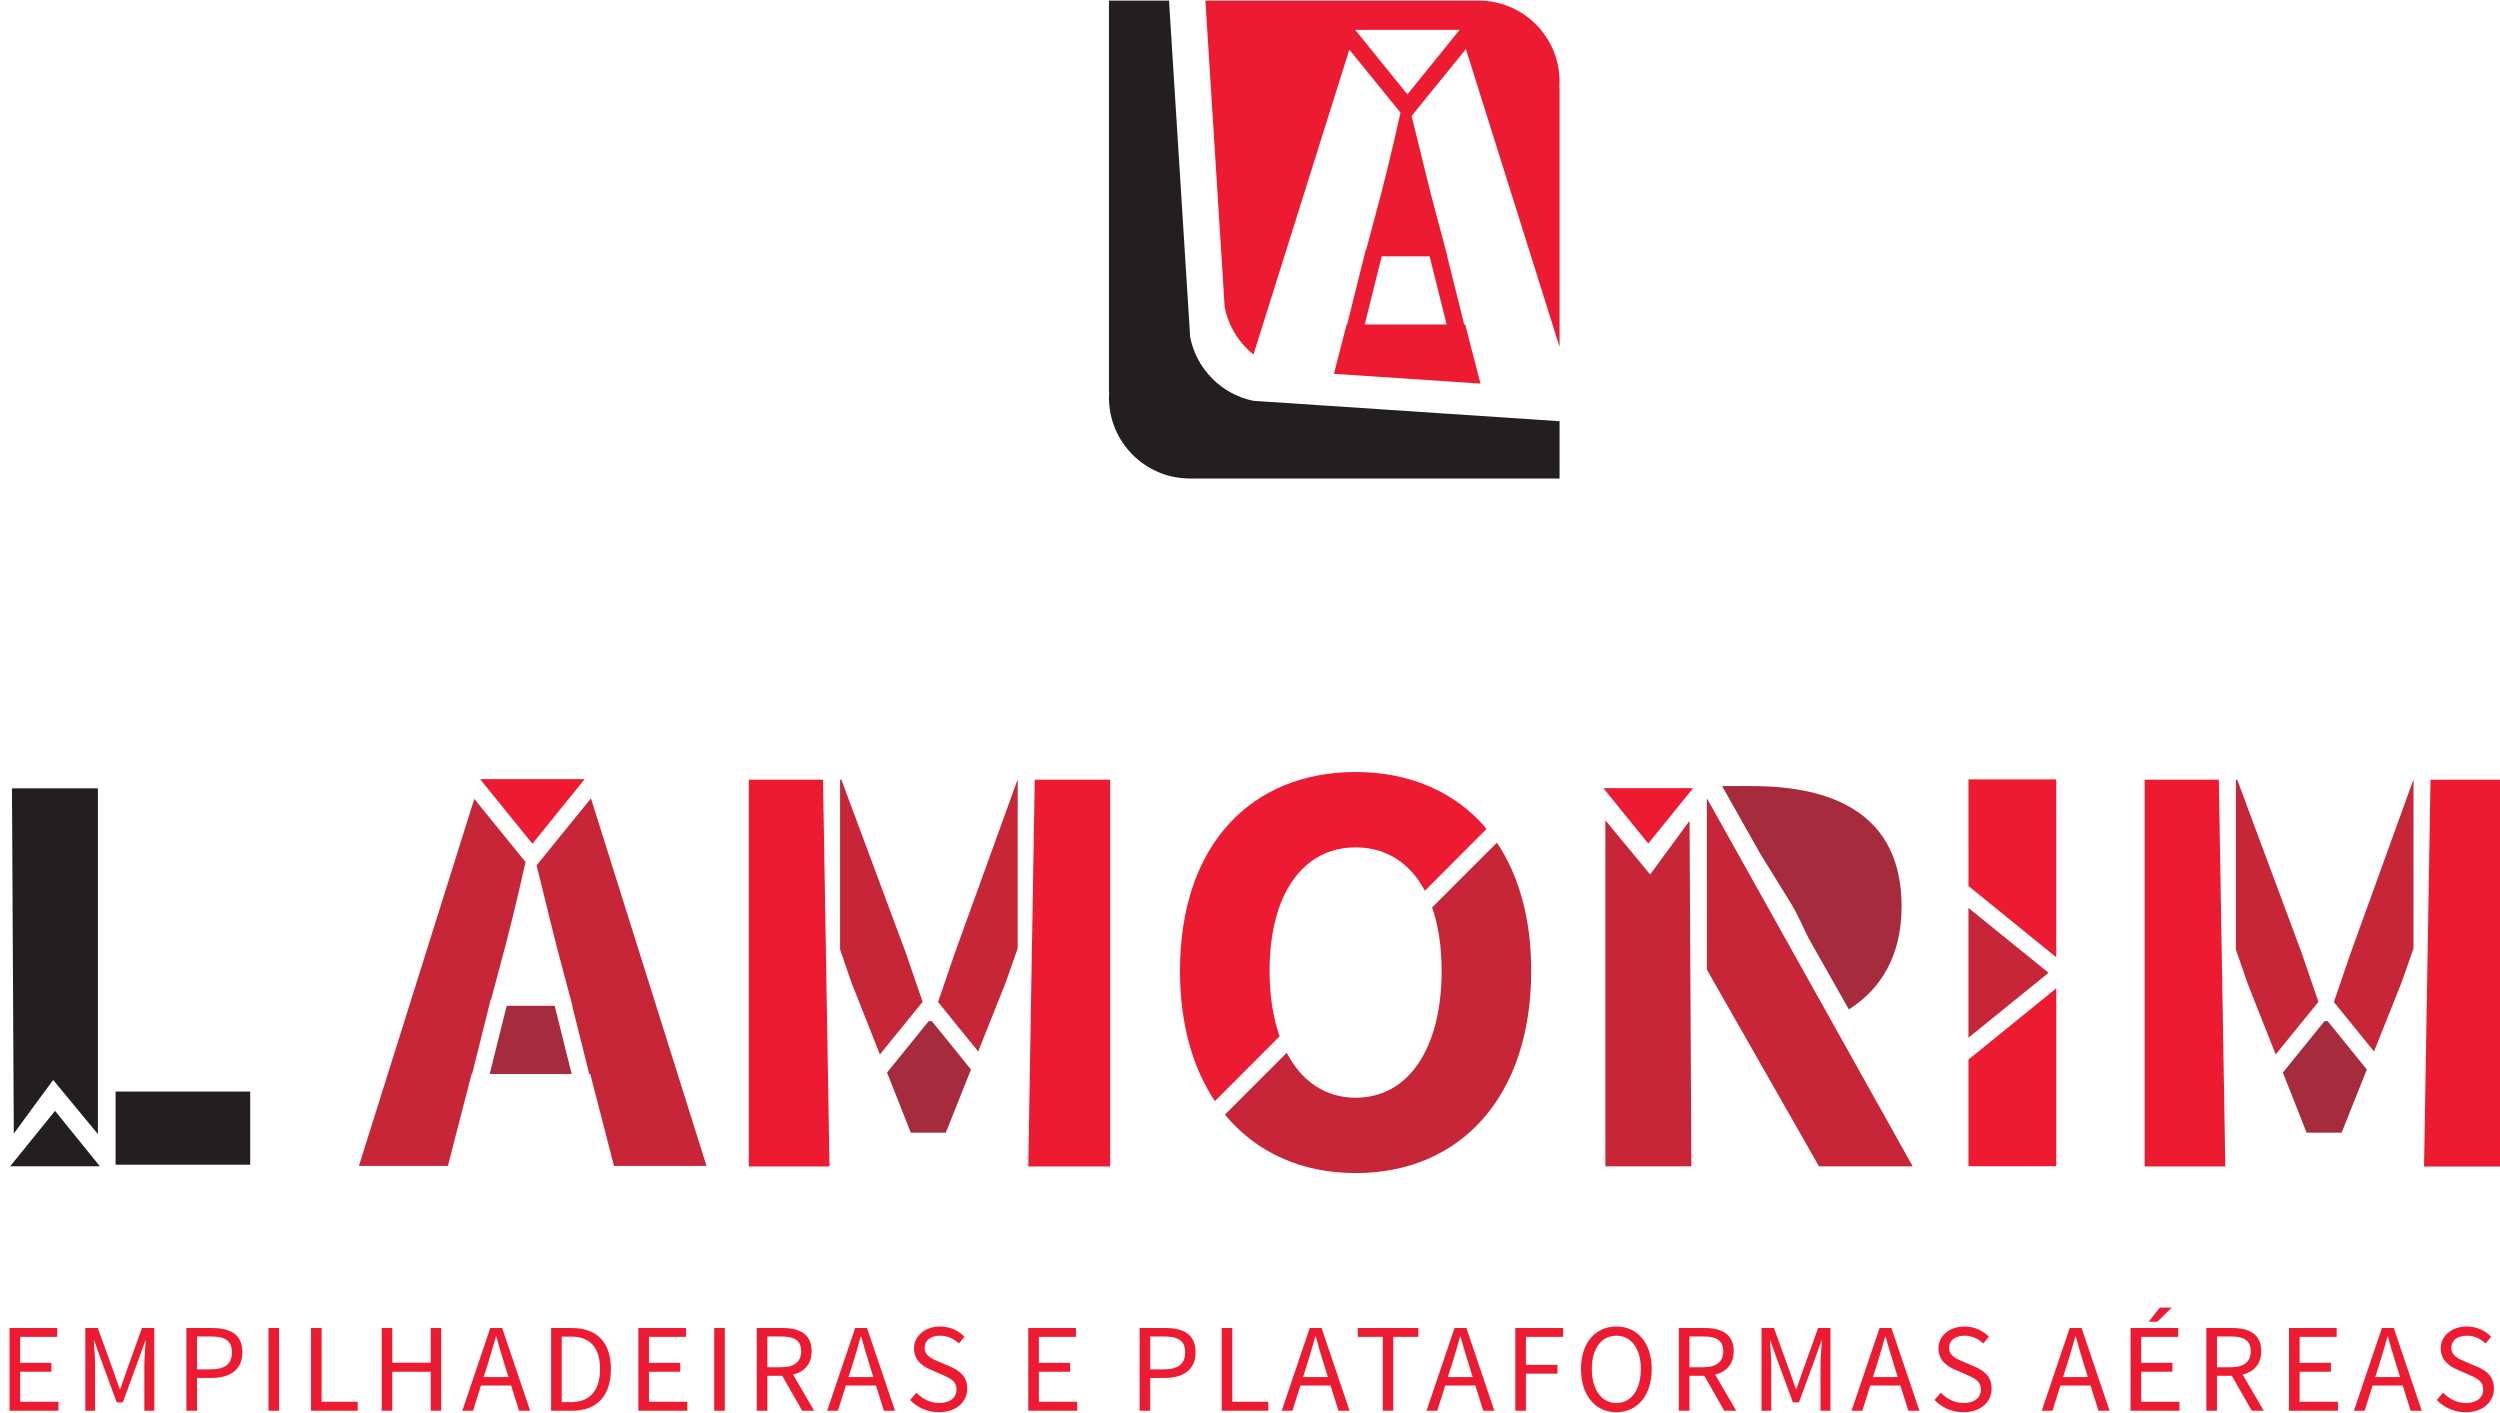 <?xml version="1.0" encoding="UTF-8" standalone="no"?>
<svg xmlns="http://www.w3.org/2000/svg" xmlns:xlink="http://www.w3.org/1999/xlink" xmlns:serif="http://www.serif.com/" width="100%" height="100%" viewBox="0 0 299 169" version="1.1" xml:space="preserve" style="fill-rule:evenodd;clip-rule:evenodd;stroke-linejoin:round;stroke-miterlimit:2;">
    <g transform="matrix(0.539,0,0,0.539,-2069.04,-130.312)">
        <g transform="matrix(-1.732,-2.14,-2.14,1.732,3849.33,482.864)">
            <path d="M-7.591,0.797L-1.877,0.797L-3.071,6.416L-7.605,0.817L-7.591,0.797Z" style="fill:rgb(35,31,32);fill-rule:nonzero;"></path>
        </g>
        <g transform="matrix(2.753,0,0,2.753,3850.46,428.706)">
            <path d="M0,19.141L3.605,23.503L3.605,-4.362L-3.32,-4.362L-3.173,23.463L0,19.141Z" style="fill:rgb(35,31,32);fill-rule:nonzero;"></path>
        </g>
        <g transform="matrix(2.753,0,0,2.753,4139.45,320.389)">
            <path d="M0,-26.152L8.39,-26.152L4.18,-20.953L-0.008,-26.125L0,-26.152ZM5.971,-7.901L7.341,-2.407L0.74,-2.407L2.11,-7.901L5.971,-7.901ZM-8.228,0.016L-0.501,-24.56L3.626,-19.478C2.974,-16.553 2.228,-13.463 1.481,-10.768L0.856,-8.423L0.826,-8.431L-0.676,-2.407L-0.717,-2.407L-1.743,1.572L10.069,2.359L8.839,-2.407L8.757,-2.407L7.387,-7.901L7.406,-7.901L6.641,-10.768C5.918,-13.377 5.23,-16.389 4.518,-19.212L8.896,-24.604L16.444,-0.597L16.444,-21.472L16.427,-21.515C16.438,-21.669 16.444,-21.824 16.444,-21.981C16.444,-25.587 13.52,-28.511 9.914,-28.511L-12.102,-28.511L-10.55,-3.825C-10.252,-2.281 -9.407,-0.933 -8.228,0.016" style="fill:rgb(237,27,50);fill-rule:nonzero;"></path>
        </g>
        <g transform="matrix(2.753,0,0,2.753,4116.76,259.144)">
            <path d="M0,25.993C-2.571,25.464 -4.59,23.425 -5.089,20.843L-6.793,-6.264L-11.634,-6.264L-11.634,25.219L-11.617,25.261C-11.628,25.415 -11.634,25.571 -11.634,25.727C-11.634,29.334 -8.71,32.257 -5.104,32.257L24.686,32.257L24.686,27.636L0,25.993Z" style="fill:rgb(35,31,32);fill-rule:nonzero;"></path>
        </g>
        <g transform="matrix(2.753,0,0,2.753,2962.56,-238.548)">
            <rect x="327.552" y="262.448" width="10.851" height="5.896" style="fill:rgb(35,31,32);"></rect>
        </g>
        <g transform="matrix(1.733,2.139,2.139,-1.733,3955.05,408.364)">
            <path d="M-0.443,-4.22L6.218,-4.22L4.826,2.329L-0.459,-4.197L-0.443,-4.22Z" style="fill:rgb(237,27,50);fill-rule:nonzero;"></path>
        </g>
        <g transform="matrix(2.753,0,0,2.753,4066.83,414.765)">
            <path d="M0,31.177L6.599,31.177L6.599,0L0.522,0L0,31.177Z" style="fill:rgb(237,27,50);fill-rule:nonzero;"></path>
        </g>
        <g transform="matrix(0,2.753,2.753,0,4056.69,448.729)">
            <path d="M-12.337,-18.84L18.84,-18.84L18.84,-12.337L-12.337,-12.86L-12.337,-18.84Z" style="fill:rgb(237,27,50);fill-rule:nonzero;"></path>
        </g>
        <g transform="matrix(2.753,0,0,2.753,4139.46,486.096)">
            <path d="M0,-26.525C-8.368,-26.525 -14.154,-20.691 -14.154,-10.506C-14.154,-6.239 -13.135,-2.689 -11.34,0L-6.125,-5.225C-6.649,-6.711 -6.933,-8.488 -6.933,-10.506C-6.933,-16.722 -4.208,-20.452 0,-20.452C2.459,-20.452 4.389,-19.205 5.582,-16.955L10.557,-21.94C8.059,-24.917 4.396,-26.525 0,-26.525" style="fill:rgb(237,27,50);fill-rule:nonzero;"></path>
        </g>
        <g transform="matrix(2.137,1.735,1.735,-2.137,4275.16,431.347)">
            <path d="M1.689,-1.912L10.805,-1.912L1.765,9.22L-3.728,4.758L1.689,-1.912Z" style="fill:rgb(237,27,50);fill-rule:nonzero;"></path>
        </g>
        <g transform="matrix(2.753,0,0,2.753,4275.45,461.064)">
            <path d="M0,14.339L7.077,14.339L7.077,0L0,5.746L0,14.339Z" style="fill:rgb(237,27,50);fill-rule:nonzero;"></path>
        </g>
        <g transform="matrix(-0.046,2.753,2.753,0.046,4428.67,450.753)">
            <path d="M-12.762,-18.627L18.419,-18.627L18.309,-12.028L-12.864,-12.55L-12.762,-18.627Z" style="fill:rgb(237,27,50);fill-rule:nonzero;"></path>
        </g>
        <g transform="matrix(0,2.753,2.753,0,4366.41,448.729)">
            <path d="M-12.337,-18.84L18.84,-18.84L18.84,-12.337L-12.337,-12.86L-12.337,-18.84Z" style="fill:rgb(237,27,50);fill-rule:nonzero;"></path>
        </g>
        <g transform="matrix(1.733,2.139,2.139,-1.733,4202.9,411.24)">
            <path d="M-0.38,-3.624L5.338,-3.624L4.144,1.999L-0.394,-3.604L-0.38,-3.624Z" style="fill:rgb(237,27,50);fill-rule:nonzero;"></path>
        </g>
        <g transform="matrix(2.753,0,0,2.753,3957.73,485.627)">
            <path d="M0,-18.835C0.712,-16.009 1.402,-12.995 2.125,-10.383L2.89,-7.515L2.871,-7.515L4.242,-2.016L4.325,-2.016L6.238,5.396L13.697,5.396L4.382,-24.231L0,-18.835Z" style="fill:rgb(199,37,56);fill-rule:nonzero;"></path>
        </g>
        <g transform="matrix(2.753,0,0,2.753,3918.3,419.039)">
            <path d="M0,29.584L7.173,29.584L9.085,22.172L9.126,22.172L10.629,16.143L10.659,16.151L11.285,13.804C12.032,11.107 12.779,8.014 13.432,5.087L9.302,0L0,29.584Z" style="fill:rgb(199,37,56);fill-rule:nonzero;"></path>
        </g>
        <g transform="matrix(2.753,0,0,2.753,4025.36,475.741)">
            <path d="M0,-22.149L-0.105,-22.149L-0.105,-8.461L0.813,-5.795L3.104,0L6.546,-4.24L5.212,-8.139L0,-22.149Z" style="fill:rgb(199,37,56);fill-rule:nonzero;"></path>
        </g>
        <g transform="matrix(2.753,0,0,2.753,4050.5,436.506)">
            <path d="M0,6.113L-1.339,10.027L1.895,14.01L4.112,8.456L5.077,5.708L5.077,-7.897L5.069,-7.897L0,6.113Z" style="fill:rgb(199,37,56);fill-rule:nonzero;"></path>
        </g>
        <g transform="matrix(2.753,0,0,2.753,4156.44,487.688)">
            <path d="M0,-16.189C0.499,-14.761 0.767,-13.047 0.767,-11.084C0.767,-4.82 -1.911,-0.851 -6.167,-0.851C-8.586,-0.851 -10.514,-2.165 -11.717,-4.472L-16.7,0.51C-14.194,3.552 -10.533,5.222 -6.167,5.222C2.249,5.222 7.987,-0.899 7.987,-11.084C7.987,-15.304 6.99,-18.783 5.222,-21.411L0,-16.189Z" style="fill:rgb(199,37,56);fill-rule:nonzero;"></path>
        </g>
        <g transform="matrix(2.753,0,0,2.753,4275.45,443.23)">
            <path d="M0,10.457L6.457,5.228L0,0L0,10.457Z" style="fill:rgb(199,37,56);fill-rule:nonzero;"></path>
        </g>
        <g transform="matrix(2.753,0,0,2.753,4335.08,475.741)">
            <path d="M0,-22.149L-0.105,-22.149L-0.105,-8.461L0.813,-5.795L3.104,0L6.546,-4.24L5.212,-8.139L0,-22.149Z" style="fill:rgb(199,37,56);fill-rule:nonzero;"></path>
        </g>
        <g transform="matrix(2.753,0,0,2.753,4374.18,475.078)">
            <path d="M0,-21.908L-5.069,-7.898L-6.408,-3.983L-3.174,0L-0.956,-5.554L0.008,-8.303L0.008,-21.908L0,-21.908Z" style="fill:rgb(199,37,56);fill-rule:nonzero;"></path>
        </g>
        <g transform="matrix(2.753,0,0,2.753,4204.82,488.545)">
            <path d="M0,-19.157L-3.609,-23.522L-3.609,4.365L3.323,4.365L3.175,-23.483L0,-19.157Z" style="fill:rgb(199,37,56);fill-rule:nonzero;"></path>
        </g>
        <g transform="matrix(1.363,2.392,2.392,-1.363,4231.38,438.5)">
            <path d="M3.301,-7.72L21.548,-7.72L25.286,-1.158L-8.701,-0.882L3.301,-7.72Z" style="fill:rgb(199,37,56);fill-rule:nonzero;"></path>
        </g>
        <g transform="matrix(-0.666,2.671,2.671,0.666,3965.05,469.178)">
            <path d="M-0.268,-5.29L5.399,-5.29L3.801,1.121L-1.203,-1.54L-0.268,-5.29Z" style="fill:rgb(166,43,60);fill-rule:nonzero;"></path>
        </g>
        <g transform="matrix(2.753,0,0,2.753,4045.37,493.001)">
            <path d="M0,-8.957L-0.191,-8.957L-0.203,-8.99L-3.588,-4.81L-1.674,0.033L1.148,0.033L3.179,-5.056L0.006,-8.975L0,-8.957Z" style="fill:rgb(166,43,60);fill-rule:nonzero;"></path>
        </g>
        <g transform="matrix(2.753,0,0,2.753,4355.11,493.051)">
            <path d="M0,-8.993L-0.006,-8.975L-0.197,-8.975L-0.209,-9.008L-3.594,-4.828L-1.68,0.015L1.142,0.015L3.173,-5.074L0,-8.993Z" style="fill:rgb(166,43,60);fill-rule:nonzero;"></path>
        </g>
        <g transform="matrix(2.753,0,0,2.753,4227.44,465.744)">
            <path d="M0,-18L-2.418,-18L0.658,-12.549C3.724,-7.564 3.158,-8.663 4.509,-5.818L7.799,0C10.376,-1.623 12.05,-4.334 12.05,-8.293C12.05,-15.705 6.599,-18 0,-18" style="fill:rgb(166,43,60);fill-rule:nonzero;"></path>
        </g>
        <g transform="matrix(2.753,0,0,2.753,3840.78,554.797)">
            <path d="M0,-6.667L3.842,-6.667L3.842,-5.955L0.854,-5.955L0.854,-3.862L3.374,-3.862L3.374,-3.141L0.854,-3.141L0.854,-0.722L3.943,-0.722L3.943,0L0,0L0,-6.667Z" style="fill:rgb(237,27,50);fill-rule:nonzero;"></path>
        </g>
        <g transform="matrix(2.753,0,0,2.753,3857.6,554.797)">
            <path d="M0,-6.667L1.007,-6.667L2.297,-3.09L2.774,-1.728L2.815,-1.728L3.283,-3.09L4.563,-6.667L5.56,-6.667L5.56,0L4.756,0L4.756,-3.669C4.756,-4.258 4.827,-5.051 4.868,-5.641L4.827,-5.641L4.299,-4.156L3.019,-0.671L2.531,-0.671L1.25,-4.156L0.722,-5.641L0.682,-5.641C0.722,-5.051 0.783,-4.258 0.783,-3.669L0.783,0L0,0L0,-6.667Z" style="fill:rgb(237,27,50);fill-rule:nonzero;"></path>
        </g>
        <g transform="matrix(2.753,0,0,2.753,3885.37,545.621)">
            <path d="M0,-0.001C1.169,-0.001 1.728,-0.428 1.728,-1.372C1.728,-2.338 1.148,-2.653 0,-2.653L-1.088,-2.653L-1.088,-0.001L0,-0.001ZM-1.941,-3.334L0.111,-3.334C1.585,-3.334 2.571,-2.836 2.571,-1.372C2.571,0.03 1.564,0.69 0.111,0.69L-1.088,0.69L-1.088,3.333L-1.941,3.333L-1.941,-3.334Z" style="fill:rgb(237,27,50);fill-rule:nonzero;"></path>
        </g>
        <g transform="matrix(2.753,0,0,2.753,2962.56,-131.481)">
            <rect x="339.875" y="242.617" width="0.854" height="6.667" style="fill:rgb(237,27,50);"></rect>
        </g>
        <g transform="matrix(2.753,0,0,2.753,3907.68,554.797)">
            <path d="M0,-6.667L0.854,-6.667L0.854,-0.722L3.761,-0.722L3.761,0L0,0L0,-6.667Z" style="fill:rgb(237,27,50);fill-rule:nonzero;"></path>
        </g>
        <g transform="matrix(2.753,0,0,2.753,3923.36,554.797)">
            <path d="M0,-6.667L0.854,-6.667L0.854,-3.872L3.953,-3.872L3.953,-6.667L4.797,-6.667L4.797,0L3.953,0L3.953,-3.141L0.854,-3.141L0.854,0L0,0L0,-6.667Z" style="fill:rgb(237,27,50);fill-rule:nonzero;"></path>
        </g>
        <g transform="matrix(2.753,0,0,2.753,3951.49,543.914)">
            <path d="M0,1.239L-0.315,0.223C-0.549,-0.519 -0.763,-1.25 -0.976,-2.023L-1.017,-2.023C-1.229,-1.25 -1.443,-0.519 -1.677,0.223L-2.002,1.239L0,1.239ZM0.213,1.92L-2.216,1.92L-2.855,3.953L-3.72,3.953L-1.464,-2.714L-0.509,-2.714L1.748,3.953L0.854,3.953L0.213,1.92Z" style="fill:rgb(237,27,50);fill-rule:nonzero;"></path>
        </g>
        <g transform="matrix(2.753,0,0,2.753,3965.38,538.344)">
            <path d="M0,5.285C1.564,5.285 2.337,4.3 2.337,2.612C2.337,0.935 1.564,0.001 0,0.001L-0.753,0.001L-0.753,5.285L0,5.285ZM-1.606,-0.691L0.061,-0.691C2.113,-0.691 3.211,0.499 3.211,2.612C3.211,4.736 2.113,5.976 0.102,5.976L-1.606,5.976L-1.606,-0.691Z" style="fill:rgb(237,27,50);fill-rule:nonzero;"></path>
        </g>
        <g transform="matrix(2.753,0,0,2.753,3980.31,554.797)">
            <path d="M0,-6.667L3.842,-6.667L3.842,-5.955L0.854,-5.955L0.854,-3.862L3.374,-3.862L3.374,-3.141L0.854,-3.141L0.854,-0.722L3.943,-0.722L3.943,0L0,0L0,-6.667Z" style="fill:rgb(237,27,50);fill-rule:nonzero;"></path>
        </g>
        <g transform="matrix(2.753,0,0,2.753,2962.56,-131.481)">
            <rect x="375.802" y="242.617" width="0.854" height="6.667" style="fill:rgb(237,27,50);"></rect>
        </g>
        <g transform="matrix(2.753,0,0,2.753,4008.94,546.095)">
            <path d="M0,-0.345L1.118,-0.345C2.155,-0.345 2.724,-0.772 2.724,-1.636C2.724,-2.51 2.155,-2.825 1.118,-2.825L0,-2.825L0,-0.345ZM2.806,3.161L1.199,0.345L0,0.345L0,3.161L-0.854,3.161L-0.854,-3.506L1.24,-3.506C2.592,-3.506 3.567,-3.018 3.567,-1.636C3.567,-0.6 2.978,0.02 2.073,0.255L3.771,3.161L2.806,3.161Z" style="fill:rgb(237,27,50);fill-rule:nonzero;"></path>
        </g>
        <g transform="matrix(2.753,0,0,2.753,4032.45,543.914)">
            <path d="M0,1.239L-0.315,0.223C-0.549,-0.519 -0.763,-1.25 -0.976,-2.023L-1.017,-2.023C-1.229,-1.25 -1.443,-0.519 -1.677,0.223L-2.002,1.239L0,1.239ZM0.213,1.92L-2.216,1.92L-2.855,3.953L-3.72,3.953L-1.464,-2.714L-0.509,-2.714L1.748,3.953L0.854,3.953L0.213,1.92Z" style="fill:rgb(237,27,50);fill-rule:nonzero;"></path>
        </g>
        <g transform="matrix(2.753,0,0,2.753,4042.01,540.442)">
            <path d="M0,3.761C0.478,4.259 1.138,4.594 1.839,4.594C2.713,4.594 3.231,4.157 3.231,3.506C3.231,2.825 2.743,2.613 2.113,2.327L1.158,1.911C0.538,1.647 -0.193,1.169 -0.193,0.194C-0.193,-0.823 0.701,-1.575 1.91,-1.575C2.703,-1.575 3.404,-1.239 3.871,-0.752L3.424,-0.203C3.018,-0.589 2.52,-0.833 1.91,-0.833C1.158,-0.833 0.66,-0.457 0.66,0.143C0.66,0.783 1.25,1.027 1.768,1.25L2.723,1.657C3.495,1.992 4.095,2.449 4.095,3.436C4.095,4.492 3.221,5.336 1.818,5.336C0.884,5.336 0.07,4.949 -0.509,4.35L0,3.761Z" style="fill:rgb(237,27,50);fill-rule:nonzero;"></path>
        </g>
        <g transform="matrix(2.753,0,0,2.753,4066.83,554.797)">
            <path d="M0,-6.667L3.842,-6.667L3.842,-5.955L0.854,-5.955L0.854,-3.862L3.374,-3.862L3.374,-3.141L0.854,-3.141L0.854,-0.722L3.943,-0.722L3.943,0L0,0L0,-6.667Z" style="fill:rgb(237,27,50);fill-rule:nonzero;"></path>
        </g>
        <g transform="matrix(2.753,0,0,2.753,4096.88,545.621)">
            <path d="M0,-0.001C1.169,-0.001 1.728,-0.428 1.728,-1.372C1.728,-2.338 1.148,-2.653 0,-2.653L-1.088,-2.653L-1.088,-0.001L0,-0.001ZM-1.941,-3.334L0.111,-3.334C1.585,-3.334 2.571,-2.836 2.571,-1.372C2.571,0.03 1.564,0.69 0.111,0.69L-1.088,0.69L-1.088,3.333L-1.941,3.333L-1.941,-3.334Z" style="fill:rgb(237,27,50);fill-rule:nonzero;"></path>
        </g>
        <g transform="matrix(2.753,0,0,2.753,4109.74,554.797)">
            <path d="M0,-6.667L0.854,-6.667L0.854,-0.722L3.761,-0.722L3.761,0L0,0L0,-6.667Z" style="fill:rgb(237,27,50);fill-rule:nonzero;"></path>
        </g>
        <g transform="matrix(2.753,0,0,2.753,4133.31,543.914)">
            <path d="M0,1.239L-0.314,0.223C-0.549,-0.519 -0.762,-1.25 -0.975,-2.023L-1.016,-2.023C-1.229,-1.25 -1.443,-0.519 -1.676,0.223L-2.002,1.239L0,1.239ZM0.213,1.92L-2.215,1.92L-2.855,3.953L-3.719,3.953L-1.463,-2.714L-0.508,-2.714L1.748,3.953L0.854,3.953L0.213,1.92Z" style="fill:rgb(237,27,50);fill-rule:nonzero;"></path>
        </g>
        <g transform="matrix(2.753,0,0,2.753,4145.5,552.836)">
            <path d="M0,-5.243L-2.021,-5.243L-2.021,-5.955L2.867,-5.955L2.867,-5.243L0.844,-5.243L0.844,0.712L0,0.712L0,-5.243Z" style="fill:rgb(237,27,50);fill-rule:nonzero;"></path>
        </g>
        <g transform="matrix(2.753,0,0,2.753,4165.44,543.914)">
            <path d="M0,1.239L-0.314,0.223C-0.549,-0.519 -0.762,-1.25 -0.975,-2.023L-1.016,-2.023C-1.229,-1.25 -1.443,-0.519 -1.676,0.223L-2.002,1.239L0,1.239ZM0.213,1.92L-2.215,1.92L-2.855,3.953L-3.719,3.953L-1.463,-2.714L-0.508,-2.714L1.748,3.953L0.854,3.953L0.213,1.92Z" style="fill:rgb(237,27,50);fill-rule:nonzero;"></path>
        </g>
        <g transform="matrix(2.753,0,0,2.753,4174.9,554.797)">
            <path d="M0,-6.667L3.852,-6.667L3.852,-5.955L0.854,-5.955L0.854,-3.699L3.395,-3.699L3.395,-2.988L0.854,-2.988L0.854,0L0,0L0,-6.667Z" style="fill:rgb(237,27,50);fill-rule:nonzero;"></path>
        </g>
        <g transform="matrix(2.753,0,0,2.753,4202.76,545.703)">
            <path d="M0,-0.061C0,-1.717 -0.781,-2.744 -1.971,-2.744C-3.17,-2.744 -3.953,-1.717 -3.953,-0.061C-3.953,1.606 -3.17,2.683 -1.971,2.683C-0.781,2.683 0,1.606 0,-0.061M-4.826,-0.061C-4.826,-2.195 -3.648,-3.486 -1.971,-3.486C-0.305,-3.486 0.875,-2.185 0.875,-0.061C0.875,2.084 -0.305,3.425 -1.971,3.425C-3.648,3.425 -4.826,2.084 -4.826,-0.061" style="fill:rgb(237,27,50);fill-rule:nonzero;"></path>
        </g>
        <g transform="matrix(2.753,0,0,2.753,4213.54,546.095)">
            <path d="M0,-0.345L1.119,-0.345C2.156,-0.345 2.725,-0.772 2.725,-1.636C2.725,-2.51 2.156,-2.825 1.119,-2.825L0,-2.825L0,-0.345ZM2.807,3.161L1.199,0.345L0,0.345L0,3.161L-0.854,3.161L-0.854,-3.506L1.24,-3.506C2.592,-3.506 3.568,-3.018 3.568,-1.636C3.568,-0.6 2.979,0.02 2.074,0.255L3.771,3.161L2.807,3.161Z" style="fill:rgb(237,27,50);fill-rule:nonzero;"></path>
        </g>
        <g transform="matrix(2.753,0,0,2.753,4229.53,554.797)">
            <path d="M0,-6.667L1.006,-6.667L2.297,-3.09L2.773,-1.728L2.814,-1.728L3.283,-3.09L4.562,-6.667L5.559,-6.667L5.559,0L4.756,0L4.756,-3.669C4.756,-4.258 4.826,-5.051 4.867,-5.641L4.826,-5.641L4.299,-4.156L3.018,-0.671L2.531,-0.671L1.25,-4.156L0.721,-5.641L0.682,-5.641C0.721,-5.051 0.783,-4.258 0.783,-3.669L0.783,0L0,0L0,-6.667Z" style="fill:rgb(237,27,50);fill-rule:nonzero;"></path>
        </g>
        <g transform="matrix(2.753,0,0,2.753,4259.76,543.914)">
            <path d="M0,1.239L-0.316,0.223C-0.549,-0.519 -0.764,-1.25 -0.977,-2.023L-1.018,-2.023C-1.23,-1.25 -1.443,-0.519 -1.678,0.223L-2.002,1.239L0,1.239ZM0.213,1.92L-2.217,1.92L-2.855,3.953L-3.721,3.953L-1.465,-2.714L-0.51,-2.714L1.748,3.953L0.854,3.953L0.213,1.92Z" style="fill:rgb(237,27,50);fill-rule:nonzero;"></path>
        </g>
        <g transform="matrix(2.753,0,0,2.753,4269.32,540.442)">
            <path d="M0,3.761C0.477,4.259 1.137,4.594 1.838,4.594C2.713,4.594 3.23,4.157 3.23,3.506C3.23,2.825 2.742,2.613 2.113,2.327L1.158,1.911C0.537,1.647 -0.193,1.169 -0.193,0.194C-0.193,-0.823 0.701,-1.575 1.91,-1.575C2.703,-1.575 3.404,-1.239 3.871,-0.752L3.424,-0.203C3.018,-0.589 2.52,-0.833 1.91,-0.833C1.158,-0.833 0.66,-0.457 0.66,0.143C0.66,0.783 1.25,1.027 1.768,1.25L2.723,1.657C3.494,1.992 4.094,2.449 4.094,3.436C4.094,4.492 3.221,5.336 1.818,5.336C0.883,5.336 0.07,4.949 -0.51,4.35L0,3.761Z" style="fill:rgb(237,27,50);fill-rule:nonzero;"></path>
        </g>
        <g transform="matrix(2.753,0,0,2.753,4301.95,543.914)">
            <path d="M0,1.239L-0.314,0.223C-0.549,-0.519 -0.762,-1.25 -0.975,-2.023L-1.016,-2.023C-1.229,-1.25 -1.443,-0.519 -1.676,0.223L-2.002,1.239L0,1.239ZM0.213,1.92L-2.215,1.92L-2.855,3.953L-3.719,3.953L-1.463,-2.714L-0.508,-2.714L1.748,3.953L0.854,3.953L0.213,1.92Z" style="fill:rgb(237,27,50);fill-rule:nonzero;"></path>
        </g>
        <g transform="matrix(2.753,0,0,2.753,4317.38,551.661)">
            <path d="M0,-6.036L-0.701,-6.036L0.193,-7.175L1.148,-7.175L0,-6.036ZM-2.166,-5.528L1.676,-5.528L1.676,-4.816L-1.312,-4.816L-1.312,-2.723L1.209,-2.723L1.209,-2.002L-1.312,-2.002L-1.312,0.417L1.777,0.417L1.777,1.139L-2.166,1.139L-2.166,-5.528Z" style="fill:rgb(237,27,50);fill-rule:nonzero;"></path>
        </g>
        <g transform="matrix(2.753,0,0,2.753,4330.59,546.095)">
            <path d="M0,-0.345L1.119,-0.345C2.156,-0.345 2.725,-0.772 2.725,-1.636C2.725,-2.51 2.156,-2.825 1.119,-2.825L0,-2.825L0,-0.345ZM2.807,3.161L1.199,0.345L0,0.345L0,3.161L-0.854,3.161L-0.854,-3.506L1.24,-3.506C2.592,-3.506 3.568,-3.018 3.568,-1.636C3.568,-0.6 2.979,0.02 2.074,0.255L3.771,3.161L2.807,3.161Z" style="fill:rgb(237,27,50);fill-rule:nonzero;"></path>
        </g>
        <g transform="matrix(2.753,0,0,2.753,4346.58,554.797)">
            <path d="M0,-6.667L3.842,-6.667L3.842,-5.955L0.854,-5.955L0.854,-3.862L3.375,-3.862L3.375,-3.141L0.854,-3.141L0.854,-0.722L3.943,-0.722L3.943,0L0,0L0,-6.667Z" style="fill:rgb(237,27,50);fill-rule:nonzero;"></path>
        </g>
        <g transform="matrix(2.753,0,0,2.753,4371.22,543.914)">
            <path d="M0,1.239L-0.314,0.223C-0.549,-0.519 -0.762,-1.25 -0.975,-2.023L-1.016,-2.023C-1.229,-1.25 -1.443,-0.519 -1.676,0.223L-2.002,1.239L0,1.239ZM0.213,1.92L-2.215,1.92L-2.855,3.953L-3.719,3.953L-1.463,-2.714L-0.508,-2.714L1.748,3.953L0.854,3.953L0.213,1.92Z" style="fill:rgb(237,27,50);fill-rule:nonzero;"></path>
        </g>
        <g transform="matrix(2.753,0,0,2.753,4380.77,540.442)">
            <path d="M0,3.761C0.479,4.259 1.139,4.594 1.84,4.594C2.713,4.594 3.232,4.157 3.232,3.506C3.232,2.825 2.744,2.613 2.113,2.327L1.158,1.911C0.539,1.647 -0.193,1.169 -0.193,0.194C-0.193,-0.823 0.701,-1.575 1.91,-1.575C2.703,-1.575 3.404,-1.239 3.871,-0.752L3.424,-0.203C3.018,-0.589 2.52,-0.833 1.91,-0.833C1.158,-0.833 0.66,-0.457 0.66,0.143C0.66,0.783 1.25,1.027 1.768,1.25L2.723,1.657C3.496,1.992 4.096,2.449 4.096,3.436C4.096,4.492 3.221,5.336 1.818,5.336C0.885,5.336 0.07,4.949 -0.508,4.35L0,3.761Z" style="fill:rgb(237,27,50);fill-rule:nonzero;"></path>
        </g>
    </g>
</svg>

